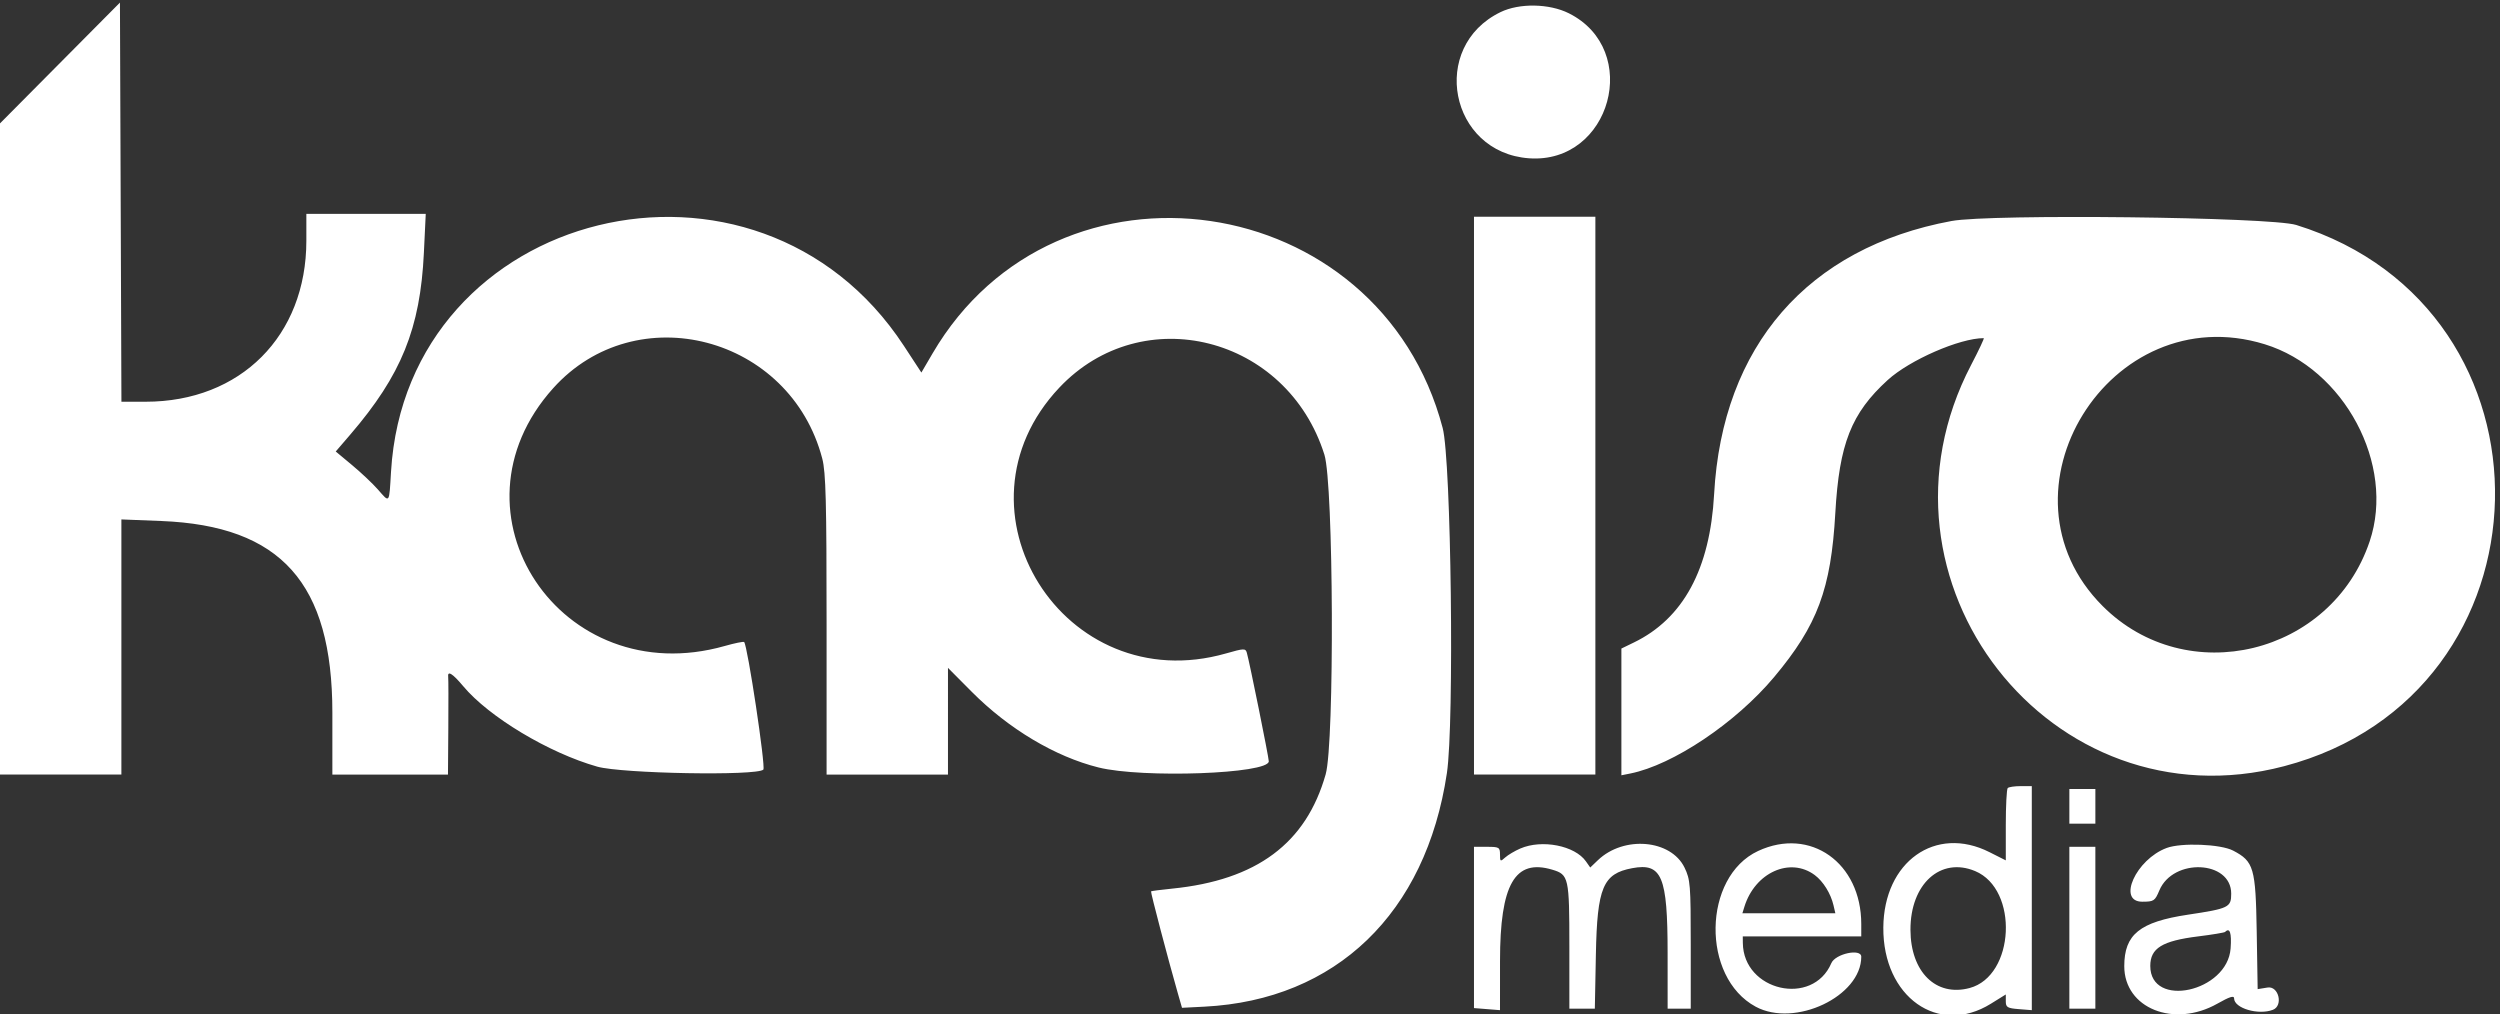<svg xmlns="http://www.w3.org/2000/svg" width="400" height="162.312"><rect width="100%" height="100%" fill="#333333" stroke="none"/><path d="M9.595 10.079L0 19.744v104.187h19.422V83.108l6.358.251c19.195.757 27.399 9.943 27.399 30.678v9.894h18.497l.055-7.515c.03-4.133.021-7.774-.02-8.092-.141-1.087.694-.579 2.395 1.456 4.125 4.935 13.696 10.682 21.453 12.882 3.941 1.117 25.547 1.503 26.576.475.401-.402-2.527-19.868-3.071-20.412-.107-.107-1.501.176-3.098.63-26.203 7.444-45.36-21.329-27.458-41.24 13.307-14.801 37.947-8.349 43.058 11.274.567 2.176.688 6.874.688 26.593v23.949h19.422V106.86l3.815 3.837c5.9 5.934 13.34 10.373 20.275 12.098 7.036 1.75 27.24 1.019 27.24-.985 0-.629-3.09-15.908-3.515-17.379-.206-.712-.459-.703-3.324.116-25.924 7.414-45.043-23.056-26.68-42.521 13.307-14.107 36.45-8.255 42.418 10.725 1.469 4.675 1.632 46.097.201 51.143-3.136 11.052-11.038 16.929-24.592 18.289-1.78.179-3.286.374-3.347.434-.103.101 2.728 10.876 4.275 16.274l.677 2.358 3.591-.183c21.046-1.074 35.436-14.934 38.791-37.362 1.2-8.026.689-50.036-.672-55.215-10.091-38.401-61.738-45.948-81.628-11.928l-1.782 3.048-2.785-4.256c-23.53-35.96-79.56-22.212-82.073 20.138-.308 5.189-.178 5.017-2.113 2.812-.819-.933-2.668-2.679-4.11-3.879l-2.621-2.183 2.329-2.71C64.219 60.02 67.24 52.565 67.82 40.474l.3-6.254H49.017v4.296c0 15.22-10.526 25.761-25.724 25.761h-3.865l-.118-31.931L19.191.414l-9.596 9.665m230.491-8.141c-11.452 5.552-8.155 22.476 4.556 23.389 13.093.94 18.103-17.355 6.355-23.21-3.128-1.559-7.903-1.637-10.911-.179m-4.248 77.368v44.625h19.422V34.682h-19.422v44.624m76.409-43.945c-23.003 4.26-36.69 20.009-37.989 43.714-.656 11.971-4.934 19.882-12.824 23.716l-2.012.977v20.278l1.421-.284c6.83-1.366 16.876-8.1 23.011-15.425 6.95-8.298 9.107-14.081 9.796-26.265.625-11.066 2.55-15.95 8.377-21.263 3.527-3.215 11.527-6.705 15.37-6.705.122 0-.785 1.925-2.014 4.278-18.044 34.532 12.74 74.014 50.066 64.212 43.976-11.549 45.359-73.126 1.946-86.6-4.114-1.276-48.895-1.79-55.148-.633m50.098 19.716c12.747 3.918 20.924 19.259 16.805 31.527-6.112 18.204-29.271 23.823-42.727 10.367-18.22-18.22 1.143-49.511 25.922-41.894m-41.112 71.012c-.169.169-.308 2.842-.308 5.94v5.631l-2.609-1.315c-8.635-4.356-16.907 1.518-16.986 12.061-.082 11.108 8.811 17.409 17.207 12.191l2.388-1.484v1.091c0 .959.25 1.11 2.081 1.256l2.081.165V125.78h-1.773c-.975 0-1.911.139-2.081.309m9.865 2.928v2.775h4.162v-5.549h-4.162v2.774m-87.847 6.744c-.883.383-1.975 1.031-2.428 1.441-.769.696-.823.665-.823-.483 0-1.147-.137-1.228-2.081-1.228h-2.081v25.803l2.081.166 2.081.165.003-7.864c.004-12.283 2.368-16.408 8.372-14.609 2.623.785 2.723 1.235 2.723 12.263v9.972h4.075l.168-8.67c.207-10.729 1.132-12.931 5.798-13.806 4.765-.894 5.676 1.283 5.679 13.575l.003 8.901h3.699v-10.258c0-9.544-.069-10.402-.991-12.307-2.184-4.511-9.726-5.158-13.87-1.188l-1.22 1.168-.688-.982c-1.769-2.526-7.04-3.559-10.5-2.059m38.048.394c-8.891 4.14-9.133 20.22-.374 24.923 6.269 3.366 16.878-1.662 16.878-8 0-1.372-4.146-.484-4.789 1.026-2.985 7.007-14.085 4.469-14.16-3.237l-.01-1.04h18.959v-1.981c0-9.805-8.152-15.579-16.504-11.691m65.362-.479c-4.902 1.823-7.969 8.607-3.886 8.597 1.844-.005 2.011-.116 2.72-1.804 2.199-5.237 11.499-4.824 11.499.512 0 2.199-.375 2.382-6.916 3.367-7.725 1.164-10.194 3.16-10.194 8.243 0 6.739 7.951 9.929 14.914 5.983 1.94-1.1 2.659-1.325 2.659-.835 0 1.577 3.881 2.722 6.205 1.83 1.699-.652.933-3.856-.852-3.566l-1.583.257-.151-9.188c-.168-10.234-.461-11.242-3.771-12.975-1.999-1.047-8.292-1.296-10.644-.421m-15.563 12.763v12.948h4.162v-25.896h-4.162v12.948m-40.733-8.425c1.353 1.009 2.563 2.961 2.999 4.841l.295 1.272h-14.877l.321-1.04c1.691-5.485 7.312-8.016 11.262-5.073m25.658-.641c7.015 2.931 6.356 16.781-.89 18.713-5.373 1.433-9.436-2.569-9.458-9.315-.024-7.327 4.806-11.714 10.348-9.398m40.877 12.37c-.504 6.967-12.854 9.662-12.854 2.806 0-2.839 1.902-4.011 7.67-4.727 2.253-.28 4.189-.602 4.302-.715.759-.759 1.062.147.882 2.636" fill="#fff" fill-rule="evenodd"/></svg>